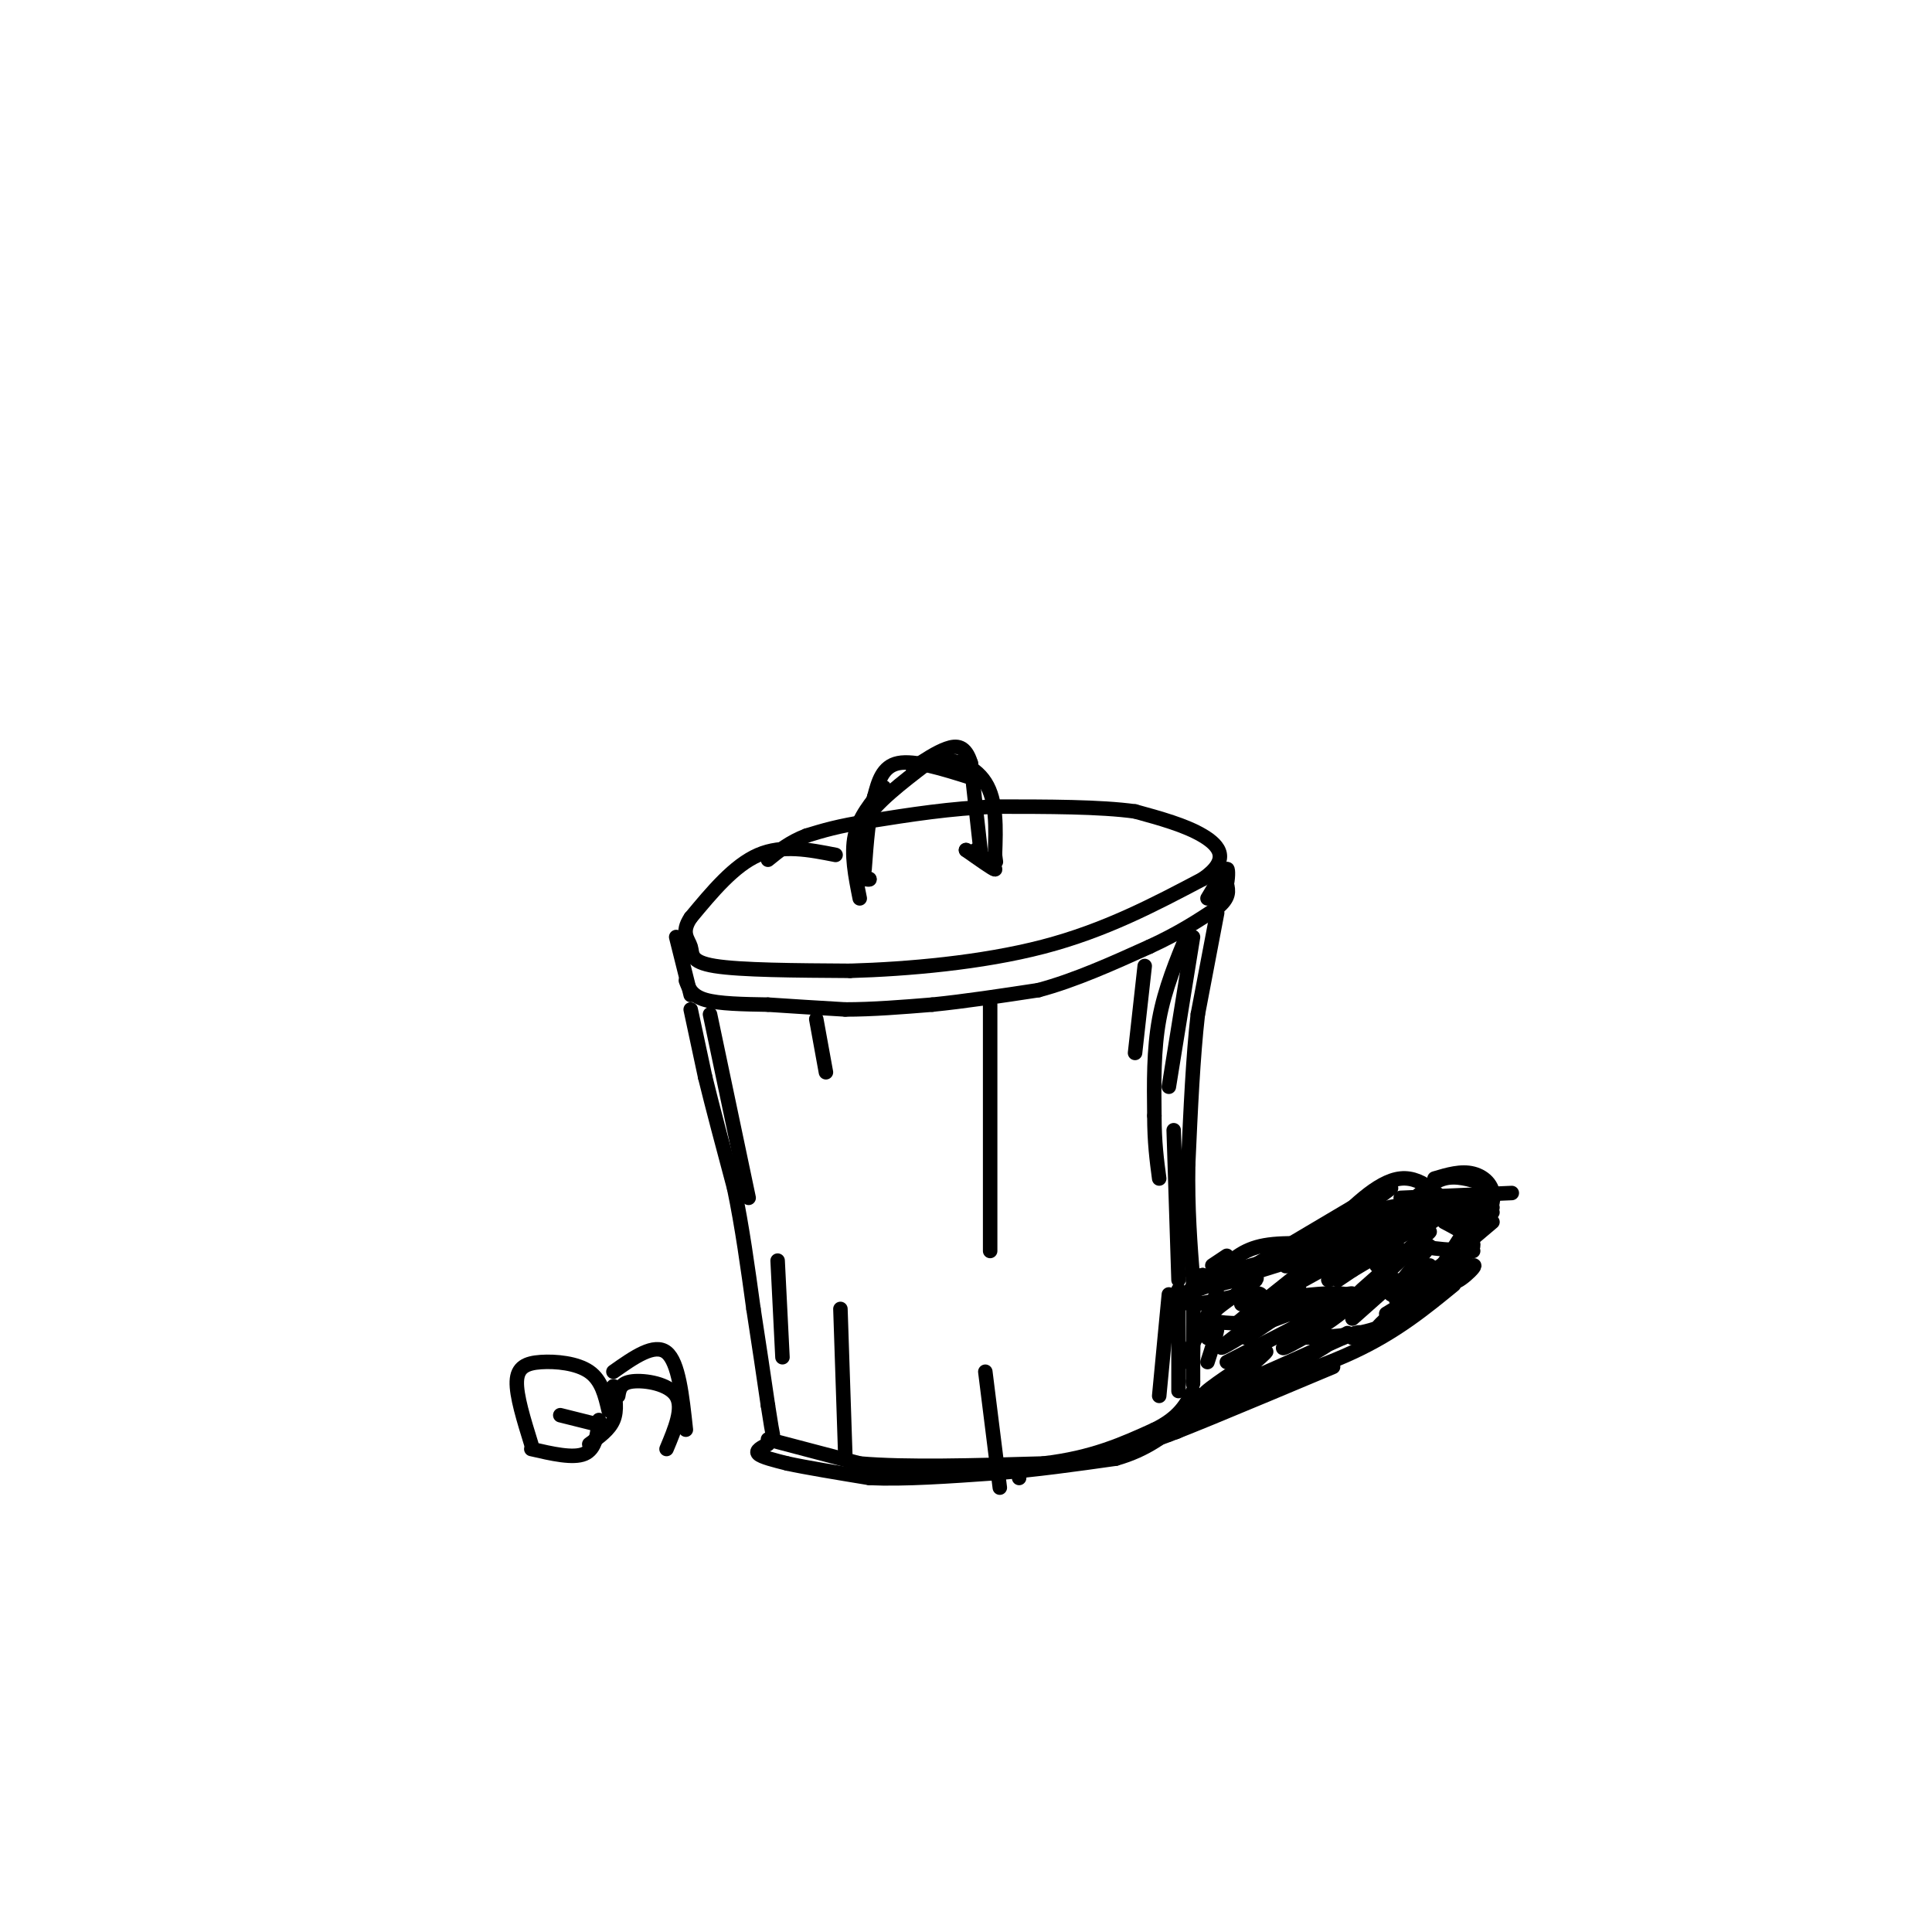 <svg viewBox='0 0 400 400' version='1.1' xmlns='http://www.w3.org/2000/svg' xmlns:xlink='http://www.w3.org/1999/xlink'><g fill='none' stroke='#000000' stroke-width='3' stroke-linecap='round' stroke-linejoin='round'><path d='M173,177c-5.500,-1.083 -11.000,-2.167 -16,0c-5.000,2.167 -9.500,7.583 -14,13'/><path d='M143,190c-2.131,3.143 -0.458,4.500 0,6c0.458,1.500 -0.298,3.143 5,4c5.298,0.857 16.649,0.929 28,1'/><path d='M176,201c11.778,-0.333 27.222,-1.667 40,-5c12.778,-3.333 22.889,-8.667 33,-14'/><path d='M249,182c5.756,-3.956 3.644,-6.844 0,-9c-3.644,-2.156 -8.822,-3.578 -14,-5'/><path d='M235,168c-7.167,-1.000 -18.083,-1.000 -29,-1'/><path d='M206,167c-9.167,0.333 -17.583,1.667 -26,3'/><path d='M180,170c-6.500,1.000 -9.750,2.000 -13,3'/><path d='M167,173c-3.500,1.333 -5.750,3.167 -8,5'/><path d='M178,181c0.000,0.000 2.000,1.000 2,1'/><path d='M180,182c0.167,0.167 -0.417,0.083 -1,0'/><path d='M178,181c-0.667,-3.583 -1.333,-7.167 1,-11c2.333,-3.833 7.667,-7.917 13,-12'/><path d='M192,158c4.600,-1.644 9.600,0.244 12,4c2.400,3.756 2.200,9.378 2,15'/><path d='M206,177c0.333,2.500 0.167,1.250 0,0'/><path d='M202,176c2.167,2.000 4.333,4.000 4,4c-0.333,0.000 -3.167,-2.000 -6,-4'/><path d='M200,176c-0.167,-0.167 2.417,1.417 5,3'/><path d='M203,176c0.000,0.000 -2.000,-18.000 -2,-18'/><path d='M201,158c-1.111,-3.644 -2.889,-3.756 -5,-3c-2.111,0.756 -4.556,2.378 -7,4'/><path d='M201,161c-5.833,-1.833 -11.667,-3.667 -15,-3c-3.333,0.667 -4.167,3.833 -5,7'/><path d='M181,165c-1.167,3.667 -1.583,9.333 -2,15'/><path d='M183,163c-2.583,3.083 -5.167,6.167 -6,10c-0.833,3.833 0.083,8.417 1,13'/><path d='M140,194c0.000,0.000 3.000,12.000 3,12'/><path d='M142,203c0.583,1.583 1.167,3.167 4,4c2.833,0.833 7.917,0.917 13,1'/><path d='M159,208c4.833,0.333 10.417,0.667 16,1'/><path d='M175,209c5.667,0.000 11.833,-0.500 18,-1'/><path d='M193,208c6.667,-0.667 14.333,-1.833 22,-3'/><path d='M215,205c7.500,-2.000 15.250,-5.500 23,-9'/><path d='M238,196c6.167,-2.833 10.083,-5.417 14,-8'/><path d='M252,188c2.667,-2.167 2.333,-3.583 2,-5'/><path d='M254,183c0.356,-1.711 0.244,-3.489 0,-3c-0.244,0.489 -0.622,3.244 -1,6'/><path d='M253,186c0.156,0.089 1.044,-2.689 1,-3c-0.044,-0.311 -1.022,1.844 -2,4'/><path d='M253,181c0.000,0.000 -3.000,5.000 -3,5'/><path d='M143,209c0.000,0.000 3.000,14.000 3,14'/><path d='M146,223c1.500,6.167 3.750,14.583 6,23'/><path d='M152,246c1.667,8.000 2.833,16.500 4,25'/><path d='M156,271c1.167,7.500 2.083,13.750 3,20'/><path d='M159,291c0.667,4.333 0.833,5.167 1,6'/><path d='M159,298c0.000,0.000 19.000,5.000 19,5'/><path d='M178,303c9.500,0.833 23.750,0.417 38,0'/><path d='M216,303c10.167,-1.167 16.583,-4.083 23,-7'/><path d='M239,296c5.167,-2.500 6.583,-5.250 8,-8'/><path d='M252,189c0.000,0.000 -4.000,21.000 -4,21'/><path d='M248,210c-1.000,8.667 -1.500,19.833 -2,31'/><path d='M246,241c-0.167,9.167 0.417,16.583 1,24'/><path d='M247,265c0.167,6.667 0.083,11.333 0,16'/><path d='M247,281c0.000,3.500 0.000,4.250 0,5'/><path d='M247,286c0.000,0.833 0.000,0.417 0,0'/><path d='M159,299c-1.333,0.667 -2.667,1.333 -2,2c0.667,0.667 3.333,1.333 6,2'/><path d='M163,303c3.833,0.833 10.417,1.917 17,3'/><path d='M180,306c7.167,0.333 16.583,-0.333 26,-1'/><path d='M206,305c8.500,-0.667 16.750,-1.833 25,-3'/><path d='M231,302c6.500,-1.833 10.250,-4.917 14,-8'/><path d='M245,294c2.833,-1.833 2.917,-2.417 3,-3'/><path d='M147,210c0.000,0.000 8.000,38.000 8,38'/><path d='M161,261c0.000,0.000 1.000,20.000 1,20'/><path d='M175,301c0.000,0.000 -1.000,-30.000 -1,-30'/><path d='M169,211c0.000,0.000 2.000,11.000 2,11'/><path d='M246,193c-2.417,5.833 -4.833,11.667 -6,18c-1.167,6.333 -1.083,13.167 -1,20'/><path d='M239,231c0.000,5.500 0.500,9.250 1,13'/><path d='M240,289c0.000,0.000 2.000,-21.000 2,-21'/><path d='M237,200c0.000,0.000 -2.000,18.000 -2,18'/><path d='M247,194c0.000,0.000 -5.000,31.000 -5,31'/><path d='M243,234c0.000,0.000 1.000,31.000 1,31'/><path d='M244,267c0.000,0.000 0.000,21.000 0,21'/><path d='M247,291c12.000,-3.417 24.000,-6.833 33,-11c9.000,-4.167 15.000,-9.083 21,-14'/><path d='M242,297c8.107,-6.738 16.214,-13.476 19,-16c2.786,-2.524 0.250,-0.833 -4,2c-4.250,2.833 -10.214,6.810 -7,6c3.214,-0.810 15.607,-6.405 28,-12'/><path d='M278,277c5.000,-2.000 3.500,-1.000 2,0'/><path d='M290,269c0.000,0.000 -1.000,-1.000 -1,-1'/><path d='M254,282c12.583,-6.417 25.167,-12.833 26,-14c0.833,-1.167 -10.083,2.917 -21,7'/><path d='M258,277c6.244,-4.222 12.489,-8.444 10,-7c-2.489,1.444 -13.711,8.556 -15,9c-1.289,0.444 7.356,-5.778 16,-12'/><path d='M258,274c-4.133,-0.044 -8.267,-0.089 -7,-2c1.267,-1.911 7.933,-5.689 9,-7c1.067,-1.311 -3.467,-0.156 -8,1'/><path d='M252,266c5.381,-1.940 22.833,-7.292 26,-8c3.167,-0.708 -7.952,3.226 -11,4c-3.048,0.774 1.976,-1.613 7,-4'/><path d='M274,258c1.833,-0.667 2.917,-0.333 4,0'/><path d='M275,259c-3.238,1.450 -6.476,2.899 -4,2c2.476,-0.899 10.666,-4.147 11,-3c0.334,1.147 -7.189,6.689 -7,7c0.189,0.311 8.089,-4.609 9,-5c0.911,-0.391 -5.168,3.745 -7,5c-1.832,1.255 0.584,-0.373 3,-2'/><path d='M280,263c2.644,-1.600 7.756,-4.600 9,-5c1.244,-0.400 -1.378,1.800 -4,4'/><path d='M296,258c0.000,0.000 -8.000,10.000 -8,10'/><path d='M296,262c0.000,0.000 -7.000,7.000 -7,7'/><path d='M292,268c1.917,-0.833 3.833,-1.667 3,-1c-0.833,0.667 -4.417,2.833 -8,5'/><path d='M294,268c0.000,0.000 -5.000,4.000 -5,4'/><path d='M298,266c-3.833,3.583 -7.667,7.167 -13,9c-5.333,1.833 -12.167,1.917 -19,2'/><path d='M273,257c-4.715,1.383 -9.429,2.766 -3,1c6.429,-1.766 24.002,-6.679 24,-5c-0.002,1.679 -17.577,9.952 -19,10c-1.423,0.048 13.308,-8.129 17,-10c3.692,-1.871 -3.654,2.565 -11,7'/><path d='M281,260c-3.362,2.347 -6.268,4.715 -3,2c3.268,-2.715 12.711,-10.511 12,-12c-0.711,-1.489 -11.576,3.330 -13,4c-1.424,0.670 6.593,-2.809 13,-4c6.407,-1.191 11.203,-0.096 16,1'/><path d='M306,251c0.893,3.643 -4.875,12.250 -5,14c-0.125,1.750 5.393,-3.357 4,-3c-1.393,0.357 -9.696,6.179 -18,12'/><path d='M287,274c-3.000,1.833 -1.500,0.417 0,-1'/><path d='M293,267c3.667,-2.583 7.333,-5.167 6,-5c-1.333,0.167 -7.667,3.083 -14,6'/><path d='M288,255c0.000,0.000 -29.000,16.000 -29,16'/><path d='M271,262c-7.333,5.845 -14.667,11.690 -15,12c-0.333,0.310 6.333,-4.917 5,-6c-1.333,-1.083 -10.667,1.976 -14,2c-3.333,0.024 -0.667,-2.988 2,-6'/><path d='M249,264c-0.367,-0.163 -2.284,2.431 -2,3c0.284,0.569 2.769,-0.885 4,-1c1.231,-0.115 1.209,1.110 0,4c-1.209,2.890 -3.604,7.445 -6,12'/><path d='M250,277c1.000,-1.417 2.000,-2.833 2,-2c0.000,0.833 -1.000,3.917 -2,7'/><path d='M258,263c0.000,0.000 27.000,-16.000 27,-16'/><path d='M272,258c0.000,0.000 16.000,-12.000 16,-12'/><path d='M274,256c5.583,-5.750 11.167,-11.500 16,-12c4.833,-0.500 8.917,4.250 13,9'/><path d='M301,250c-4.333,2.750 -8.667,5.500 -8,7c0.667,1.500 6.333,1.750 12,2'/><path d='M287,252c7.083,-1.500 14.167,-3.000 17,-3c2.833,0.000 1.417,1.500 0,3'/><path d='M299,253c3.167,1.667 6.333,3.333 6,5c-0.333,1.667 -4.167,3.333 -8,5'/><path d='M278,258c-6.333,-0.500 -12.667,-1.000 -17,0c-4.333,1.000 -6.667,3.500 -9,6'/><path d='M254,260c0.000,0.000 -3.000,2.000 -3,2'/><path d='M248,265c0.000,0.000 55.000,-15.000 55,-15'/><path d='M282,253c0.000,0.000 20.000,-2.000 20,-2'/><path d='M289,250c0.000,0.000 15.000,0.000 15,0'/><path d='M292,249c2.250,-2.167 4.500,-4.333 7,-5c2.500,-0.667 5.250,0.167 8,1'/><path d='M290,248c0.000,0.000 23.000,-1.000 23,-1'/><path d='M307,249c0.000,0.000 -9.000,14.000 -9,14'/><path d='M309,250c0.000,0.000 -13.000,17.000 -13,17'/><path d='M303,260c0.000,0.000 -20.000,17.000 -20,17'/><path d='M254,289c11.689,-6.067 23.378,-12.133 20,-10c-3.378,2.133 -21.822,12.467 -28,16c-6.178,3.533 -0.089,0.267 6,-3'/><path d='M252,292c4.714,-2.429 13.500,-7.000 9,-5c-4.500,2.000 -22.286,10.571 -22,11c0.286,0.429 18.643,-7.286 37,-15'/><path d='M249,293c0.000,0.000 30.000,-17.000 30,-17'/><path d='M257,270c11.556,-1.733 23.111,-3.467 23,-1c-0.111,2.467 -11.889,9.133 -14,10c-2.111,0.867 5.444,-4.067 13,-9'/><path d='M279,270c6.810,-5.595 17.333,-15.083 17,-15c-0.333,0.083 -11.524,9.738 -14,12c-2.476,2.262 3.762,-2.869 10,-8'/><path d='M292,259c-0.167,0.333 -5.583,5.167 -11,10'/><path d='M289,265c0.000,0.000 -9.000,8.000 -9,8'/><path d='M297,244c2.756,-0.822 5.511,-1.644 8,-1c2.489,0.644 4.711,2.756 4,6c-0.711,3.244 -4.356,7.622 -8,12'/><path d='M309,251c0.000,0.000 -15.000,17.000 -15,17'/><path d='M309,253c0.000,0.000 -13.000,11.000 -13,11'/><path d='M205,208c0.000,0.000 0.000,51.000 0,51'/><path d='M211,305c0.000,0.000 0.000,1.000 0,1'/><path d='M207,308c0.000,0.000 -3.000,-24.000 -3,-24'/><path d='M126,292c-0.726,-3.113 -1.452,-6.226 -4,-8c-2.548,-1.774 -6.917,-2.208 -10,-2c-3.083,0.208 -4.881,1.060 -5,4c-0.119,2.940 1.440,7.970 3,13'/><path d='M116,293c0.000,0.000 8.000,2.000 8,2'/><path d='M128,289c0.222,-1.356 0.444,-2.711 3,-3c2.556,-0.289 7.444,0.489 9,3c1.556,2.511 -0.222,6.756 -2,11'/><path d='M124,294c-0.333,3.000 -0.667,6.000 -3,7c-2.333,1.000 -6.667,0.000 -11,-1'/><path d='M127,287c0.417,2.500 0.833,5.000 0,7c-0.833,2.000 -2.917,3.500 -5,5'/><path d='M127,284c4.250,-3.000 8.500,-6.000 11,-4c2.500,2.000 3.250,9.000 4,16'/></g>
</svg>